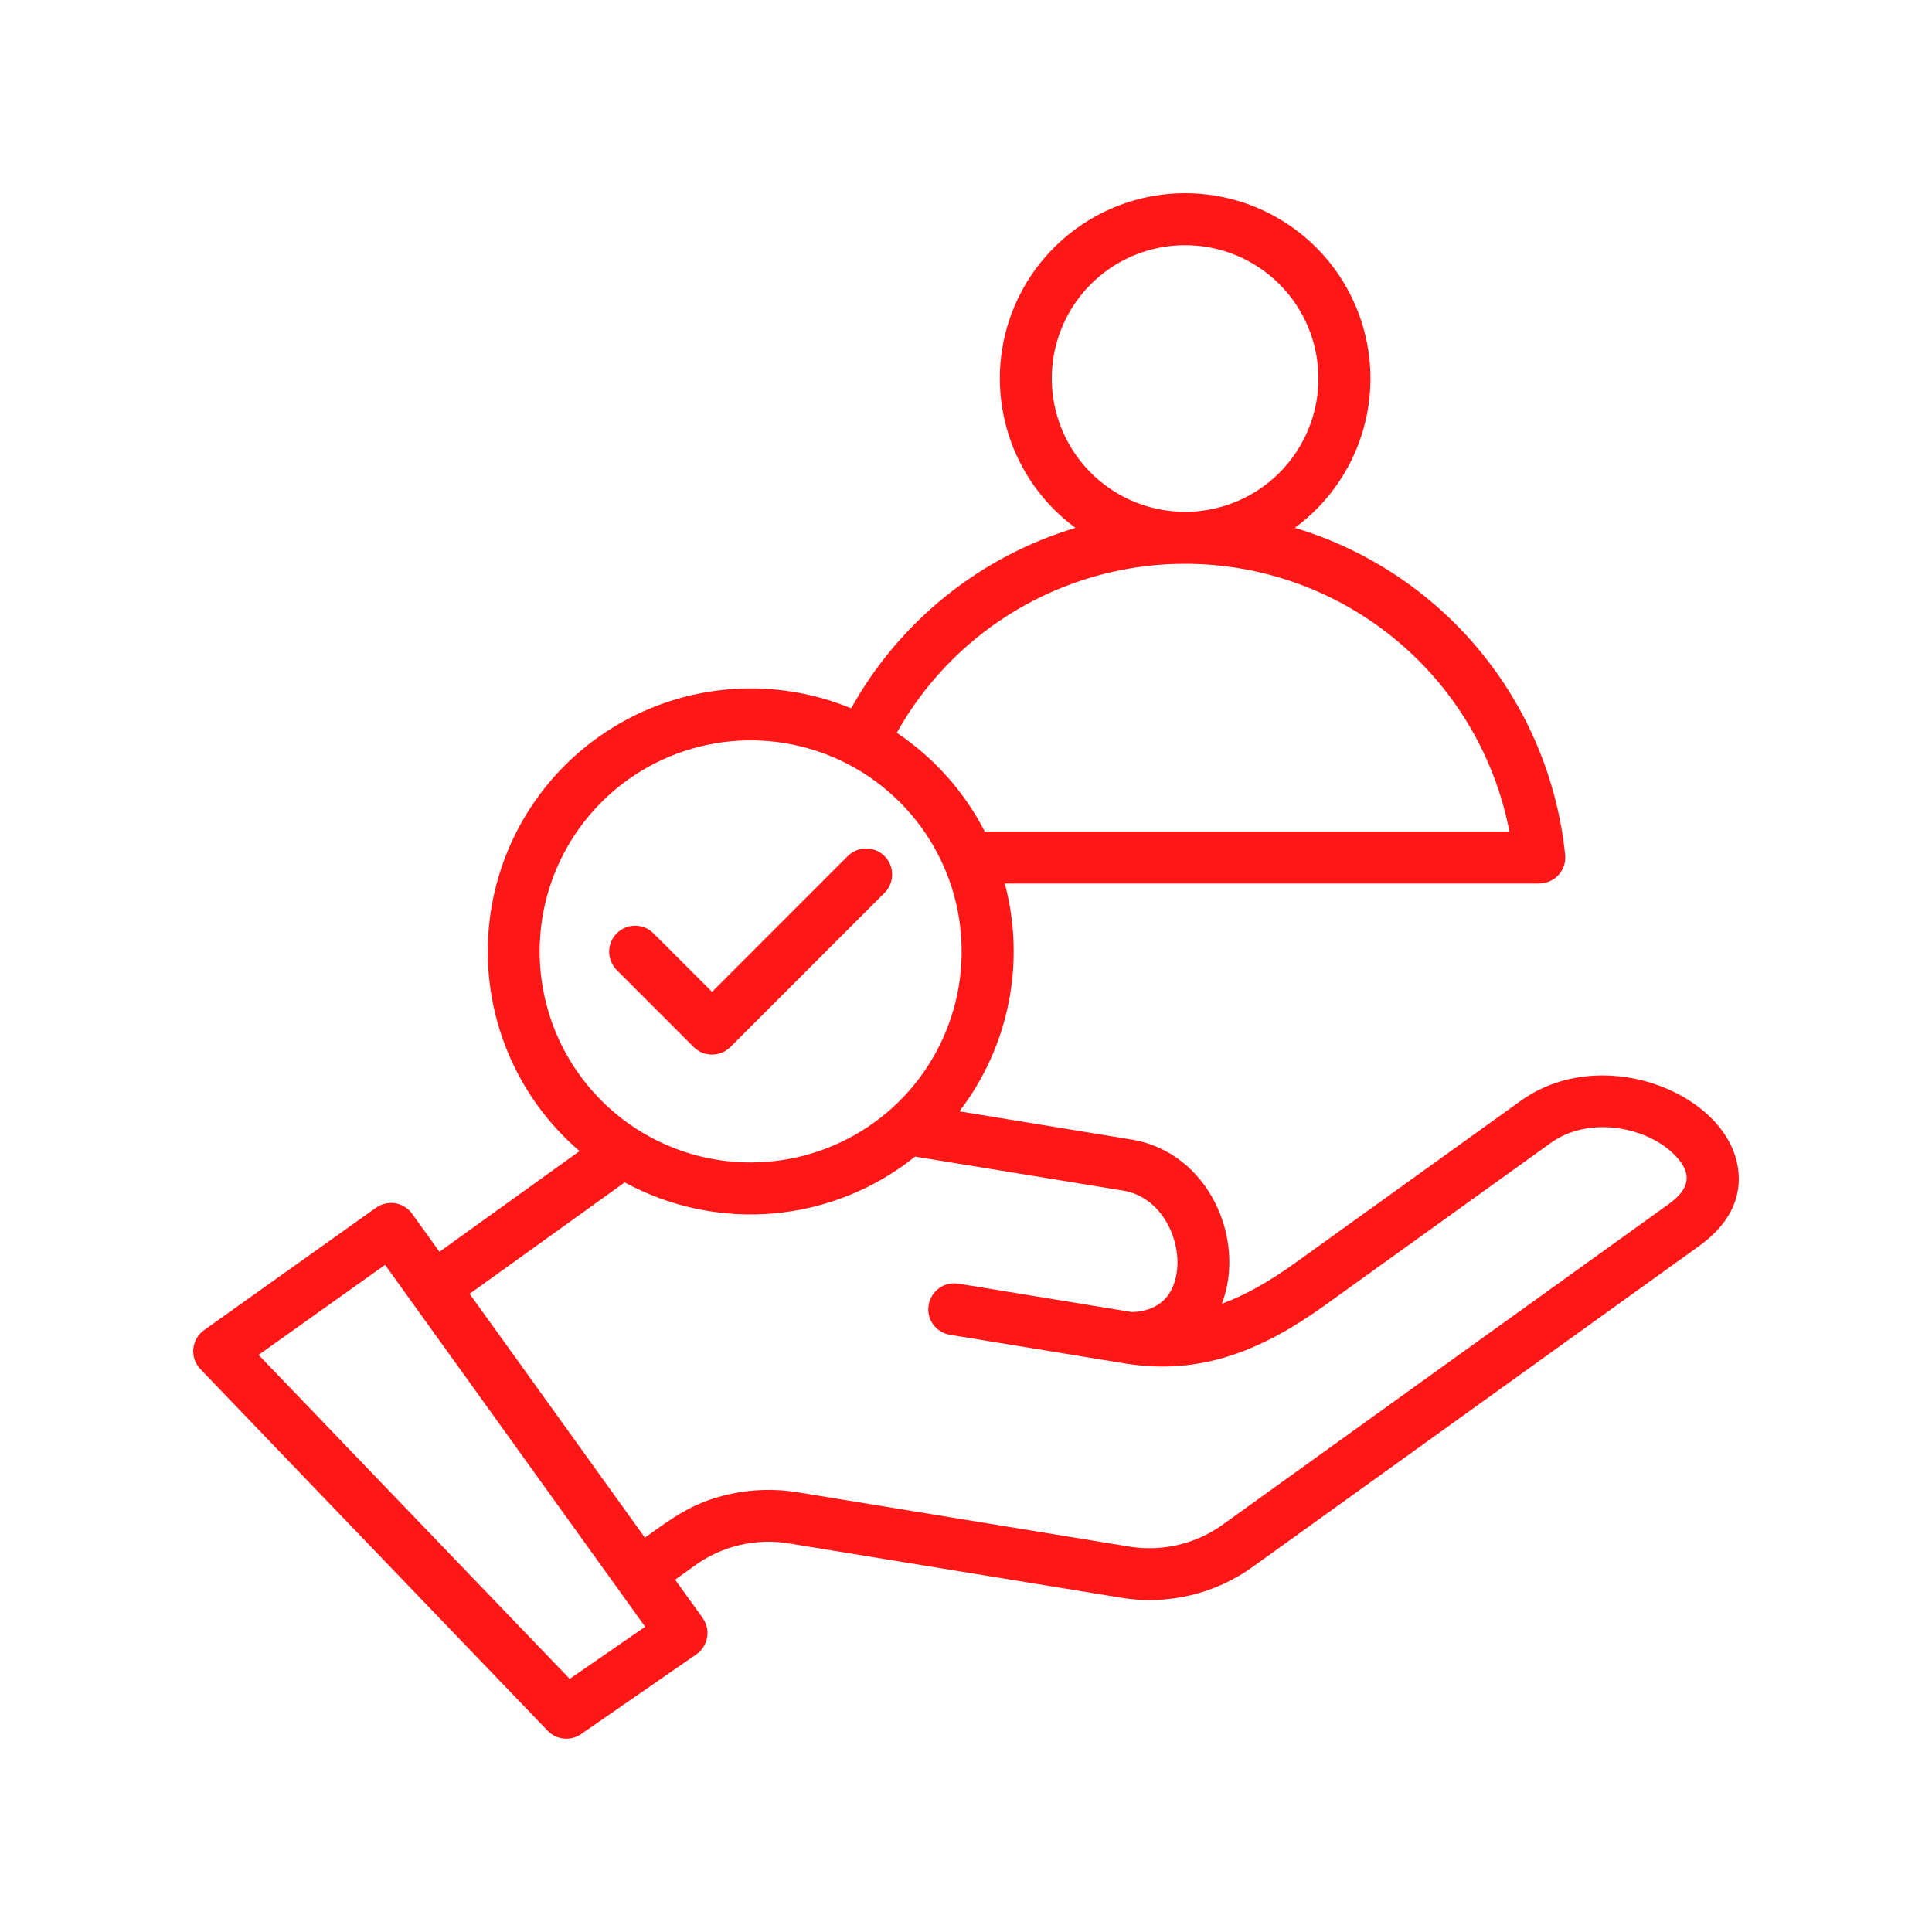 <svg width="50" height="50" viewBox="0 0 50 50" fill="none" xmlns="http://www.w3.org/2000/svg">
<path fill-rule="evenodd" clip-rule="evenodd" d="M19.426 30.084C21.636 30.084 23.628 28.753 24.472 26.712C25.317 24.672 24.85 22.323 23.288 20.761C21.727 19.198 19.378 18.731 17.337 19.576C15.297 20.422 13.966 22.413 13.966 24.622C13.966 26.071 14.541 27.46 15.566 28.484C16.589 29.509 17.979 30.084 19.426 30.084ZM15.954 25.097H15.956C15.698 24.833 15.702 24.413 15.962 24.154C16.221 23.894 16.643 23.89 16.905 24.148L18.428 25.669L21.947 22.149C22.211 21.894 22.631 21.897 22.892 22.156C23.152 22.417 23.154 22.837 22.898 23.101L18.903 27.096C18.641 27.358 18.214 27.358 17.952 27.096L15.954 25.097ZM30.671 5C32.744 5 34.582 6.331 35.228 8.301C35.875 10.271 35.181 12.432 33.51 13.66C35.382 14.222 37.046 15.328 38.291 16.834C39.537 18.341 40.308 20.183 40.506 22.128C40.525 22.316 40.463 22.502 40.337 22.642C40.209 22.783 40.029 22.862 39.839 22.864V22.865H26.004C26.549 24.906 26.115 27.086 24.829 28.761L29.283 29.491C31.282 29.818 32.26 32.082 31.621 33.741C32.235 33.516 32.851 33.163 33.504 32.696L39.352 28.492C41.401 27.02 44.525 28.213 44.951 30.08C45.12 30.828 44.867 31.605 43.971 32.248L32.47 40.514C31.462 41.26 30.19 41.559 28.954 41.339L20.466 39.951C19.582 39.791 18.671 40.005 17.95 40.539L17.472 40.882L18.185 41.872H18.183C18.289 42.018 18.331 42.201 18.299 42.378C18.269 42.556 18.168 42.712 18.02 42.815L15.037 44.879C14.768 45.065 14.402 45.028 14.173 44.791L5.188 35.435C5.051 35.292 4.983 35.097 5.004 34.901C5.025 34.704 5.131 34.526 5.294 34.415L9.733 31.255C9.881 31.151 10.066 31.111 10.244 31.143C10.423 31.176 10.58 31.282 10.681 31.433L11.373 32.396L14.998 29.791V29.79C13.346 28.373 12.472 26.252 12.645 24.082C12.818 21.912 14.018 19.956 15.874 18.82C17.729 17.682 20.017 17.501 22.028 18.331C23.282 16.079 25.364 14.402 27.833 13.661C26.163 12.432 25.469 10.271 26.114 8.301C26.761 6.332 28.6 5 30.672 5L30.671 5ZM25.486 21.521C24.957 20.489 24.172 19.61 23.209 18.964C24.357 16.912 26.3 15.425 28.58 14.85C30.859 14.275 33.276 14.665 35.259 15.927C37.242 17.19 38.619 19.211 39.064 21.521H25.486ZM23.683 29.932L29.068 30.813C30.265 31.01 30.769 32.564 30.298 33.413C30.127 33.722 29.799 33.941 29.293 33.956L24.809 33.221V33.223C24.633 33.193 24.451 33.233 24.305 33.337C24.159 33.442 24.061 33.6 24.033 33.776C24.003 33.953 24.046 34.134 24.152 34.279C24.258 34.423 24.416 34.519 24.594 34.546L29.13 35.289C31.078 35.6 32.666 34.946 34.285 33.783L40.133 29.579C41.15 28.848 42.7 29.174 43.397 29.951C43.769 30.364 43.76 30.749 43.187 31.161L31.687 39.426C30.966 39.963 30.055 40.176 29.169 40.016L20.681 38.626C20.07 38.52 19.445 38.539 18.84 38.677C17.92 38.892 17.426 39.265 16.69 39.794L12.154 33.484L16.167 30.6C17.347 31.242 18.688 31.521 20.026 31.403C21.364 31.284 22.636 30.773 23.683 29.932ZM16.697 42.1L9.966 32.734L6.692 35.065L14.744 43.449L16.697 42.1ZM30.671 6.345C29.276 6.345 28.017 7.185 27.483 8.474C26.948 9.763 27.244 11.249 28.231 12.235C29.217 13.222 30.703 13.518 31.992 12.983C33.281 12.449 34.121 11.19 34.121 9.795C34.121 8.879 33.758 8.002 33.111 7.355C32.464 6.708 31.587 6.345 30.671 6.345Z" fill="#FD1716"/>
</svg>
